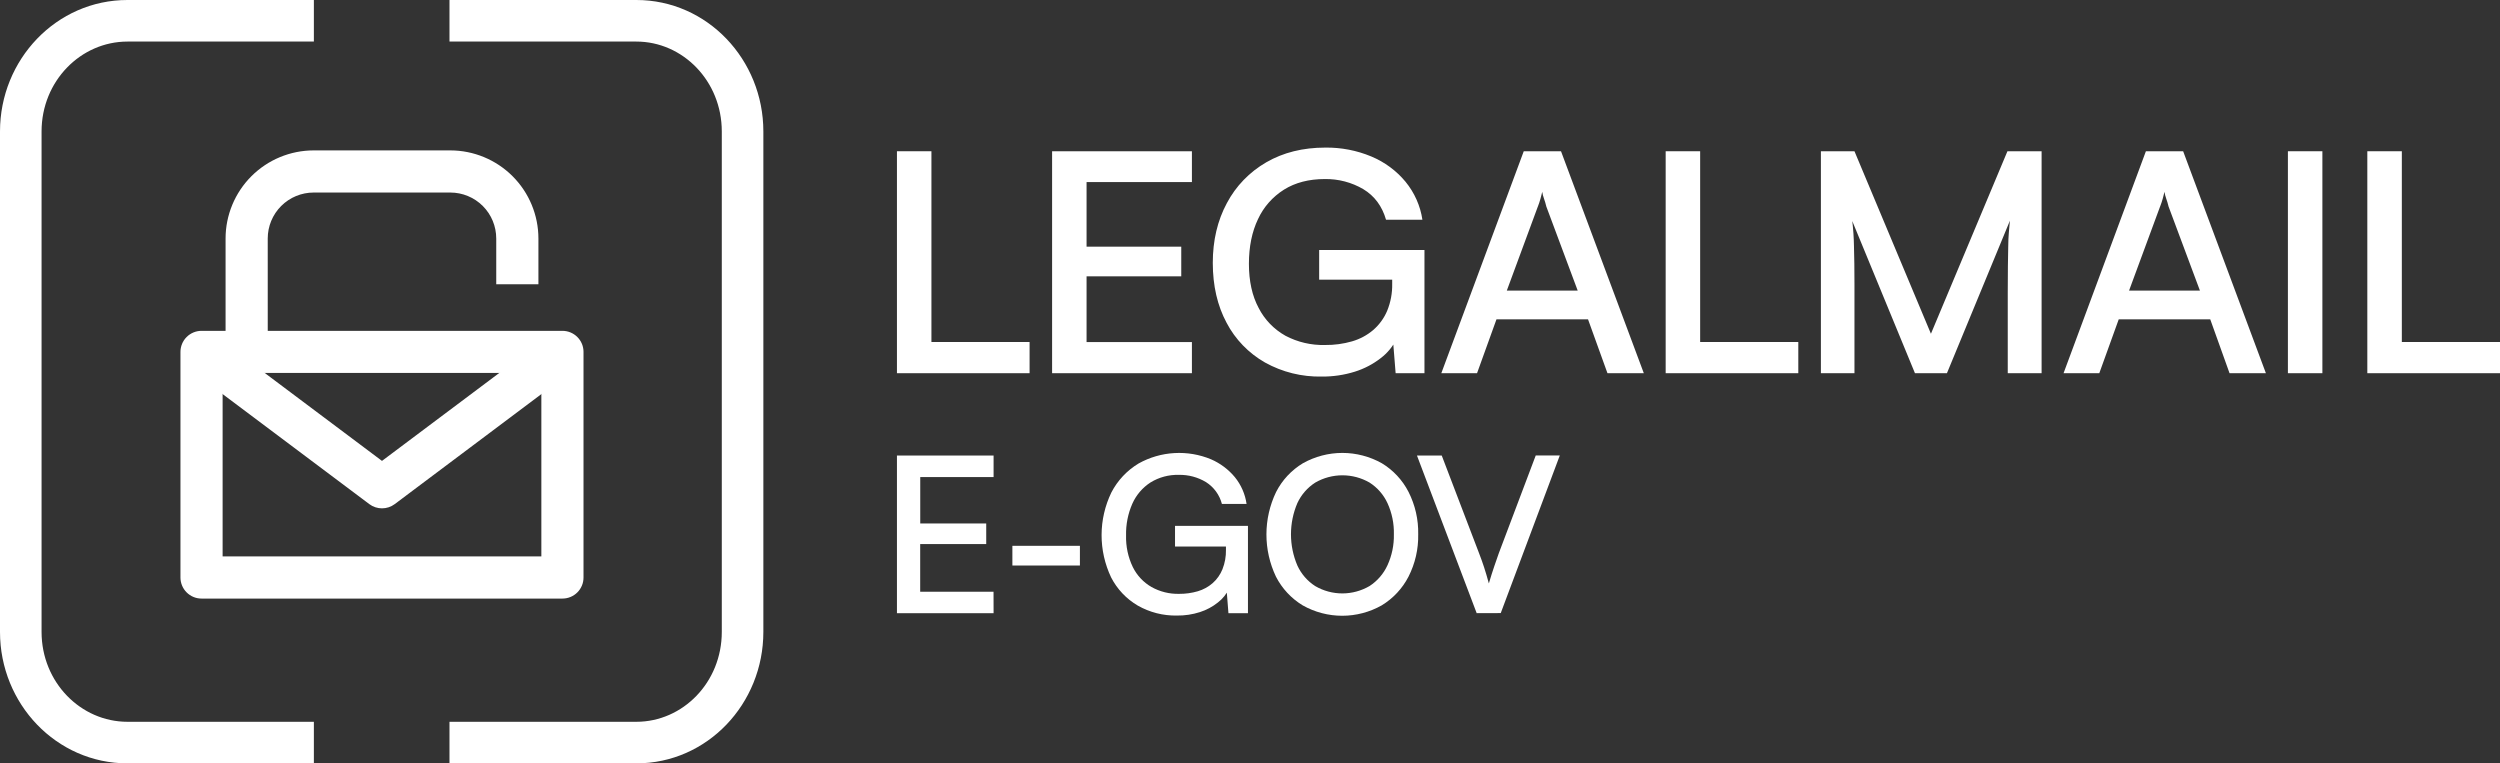 <svg width="131" height="40" viewBox="0 0 131 40" fill="none" xmlns="http://www.w3.org/2000/svg">
<rect x="0" y="0" width="131" height="40" fill="#333333" stroke="none"/>
<path fill-rule="evenodd" clip-rule="evenodd" d="M6.68 2.178C4.231 2.178 2.178 4.248 2.178 6.888V33.112C2.178 35.752 4.23 37.822 6.68 37.822H16.447V40H6.68C2.952 40 0 36.879 0 33.112V6.888C0 3.121 2.954 0 6.68 0H16.447V2.178H6.68Z" fill="white"/>
<path fill-rule="evenodd" clip-rule="evenodd" d="M33.345 2.178H23.553V0H33.345C37.063 0 40 3.126 40 6.888V33.112C40 36.88 37.062 40 33.345 40H23.553V37.822H33.345C35.777 37.822 37.822 35.761 37.822 33.112V6.888C37.822 4.244 35.777 2.178 33.345 2.178Z" fill="white"/>
<path d="M29.472 31.365H10.56C10.267 31.365 9.986 31.249 9.779 31.041C9.572 30.834 9.456 30.553 9.456 30.26V18.441C9.456 18.148 9.572 17.867 9.779 17.66C9.986 17.453 10.267 17.336 10.56 17.336H29.472C29.617 17.336 29.761 17.365 29.895 17.42C30.029 17.476 30.151 17.557 30.253 17.66C30.356 17.762 30.437 17.884 30.493 18.018C30.548 18.152 30.577 18.296 30.576 18.441V30.26C30.577 30.405 30.548 30.549 30.493 30.683C30.437 30.817 30.356 30.939 30.253 31.042C30.151 31.144 30.029 31.226 29.895 31.281C29.761 31.337 29.617 31.365 29.472 31.365ZM11.665 29.155H28.367V19.541H11.665V29.155Z" fill="white"/>
<path d="M20.016 26.637C19.777 26.637 19.545 26.56 19.354 26.417L9.898 19.325L11.224 17.558L20.016 24.151L28.809 17.558L30.135 19.325L20.68 26.418C20.488 26.561 20.255 26.638 20.016 26.637Z" fill="white"/>
<path d="M14.03 18.441H11.82V12.496C11.821 11.273 12.308 10.099 13.173 9.234C14.039 8.369 15.212 7.882 16.436 7.881H23.598C24.821 7.882 25.994 8.369 26.86 9.234C27.725 10.1 28.212 11.273 28.213 12.496V14.895H26.003V12.496C26.003 11.858 25.75 11.246 25.299 10.794C24.847 10.343 24.235 10.089 23.597 10.089H16.436C15.797 10.089 15.185 10.343 14.734 10.794C14.282 11.246 14.029 11.858 14.029 12.496L14.03 18.441Z" fill="white"/>
<path d="M48.807 7.925V19.556H47V7.925H48.807ZM47.315 19.556V17.921H53.95V19.556H47.315Z" fill="white"/>
<path d="M62.456 19.556H55.13V7.925H62.456V9.542H56.198L56.936 8.902V12.927H61.898V14.481H56.936V18.582L56.198 17.925H62.456V19.556Z" fill="white"/>
<path d="M69.419 9.382C68.587 9.382 67.874 9.567 67.283 9.936C66.685 10.312 66.212 10.848 65.92 11.481C65.602 12.146 65.443 12.927 65.443 13.823C65.443 14.73 65.613 15.502 65.953 16.137C66.264 16.747 66.752 17.254 67.357 17.593C67.994 17.93 68.711 18.097 69.435 18.078C69.913 18.083 70.389 18.019 70.848 17.887C71.257 17.768 71.635 17.566 71.956 17.293C72.276 17.016 72.526 16.671 72.688 16.285C72.871 15.837 72.96 15.358 72.951 14.875V13.823L73.821 14.656H69.124V13.099H74.642V19.556H73.131L72.967 17.518L73.18 17.758C72.988 18.152 72.704 18.497 72.351 18.766C71.947 19.081 71.486 19.322 70.993 19.476C70.433 19.651 69.848 19.737 69.26 19.732C68.218 19.754 67.19 19.499 66.285 18.995C65.424 18.503 64.725 17.78 64.272 16.912C63.791 16.016 63.551 14.971 63.55 13.777C63.55 12.602 63.796 11.556 64.289 10.641C64.758 9.753 65.474 9.012 66.356 8.503C67.244 7.99 68.274 7.734 69.445 7.734C70.273 7.723 71.095 7.881 71.856 8.199C72.555 8.49 73.169 8.944 73.647 9.52C74.119 10.096 74.426 10.784 74.534 11.515H72.628C72.42 10.799 72.023 10.265 71.437 9.912C70.829 9.554 70.129 9.371 69.419 9.382Z" fill="white"/>
<path d="M77.397 19.556H75.525L79.845 7.925H81.797L86.136 19.556H84.231L83.213 16.734H78.415L77.397 19.556ZM80.584 10.821L78.957 15.227H82.671L81.027 10.821C80.994 10.681 80.953 10.541 80.904 10.405C80.861 10.291 80.831 10.172 80.814 10.052C80.792 10.148 80.762 10.266 80.723 10.405C80.684 10.547 80.638 10.687 80.584 10.825V10.821Z" fill="white"/>
<path d="M89.088 7.925V19.556H87.281V7.925H89.088ZM87.595 19.556V17.921H94.231V19.556H87.595Z" fill="white"/>
<path d="M97.174 19.556H95.415V7.925H97.174L101.181 17.489L105.19 7.925H106.98V19.556H105.206V15.358C105.206 14.803 105.208 14.331 105.214 13.94C105.219 13.55 105.225 13.214 105.231 12.932C105.231 12.649 105.247 12.402 105.263 12.188C105.279 11.974 105.299 11.765 105.32 11.563L102.019 19.557H100.344L97.059 11.583C97.111 12.019 97.141 12.457 97.148 12.896C97.165 13.463 97.174 14.135 97.174 14.912V19.556Z" fill="white"/>
<path d="M110.003 19.556H108.13L112.445 7.925H114.397L118.733 19.556H116.828L115.817 16.734H111.021L110.003 19.556ZM113.189 10.821L111.563 15.227H115.276L113.632 10.821C113.599 10.68 113.558 10.541 113.509 10.405C113.467 10.291 113.436 10.172 113.419 10.052C113.397 10.148 113.367 10.266 113.329 10.405C113.29 10.547 113.243 10.687 113.189 10.825V10.821Z" fill="white"/>
<path d="M121.693 7.925V19.556H119.886V7.925H121.693Z" fill="white"/>
<path d="M125.856 7.925V19.556H124.048V7.925H125.856ZM124.363 19.556V17.921H131V19.556H124.363Z" fill="white"/>
<path d="M52.064 32.13H47V23.87H52.064V24.997H47.708L48.221 24.538V27.428H51.678V28.508H48.218V31.467L47.706 31.008H52.061L52.064 32.13Z" fill="white"/>
<path d="M53.049 29.633V28.601H56.587V29.633H53.049Z" fill="white"/>
<path d="M61.776 24.883C61.251 24.868 60.733 25.006 60.286 25.281C59.869 25.551 59.539 25.936 59.336 26.39C59.105 26.915 58.993 27.484 59.006 28.057C58.99 28.629 59.111 29.197 59.359 29.713C59.574 30.151 59.915 30.515 60.338 30.759C60.779 31.005 61.277 31.129 61.782 31.118C62.115 31.121 62.447 31.075 62.766 30.982C63.054 30.897 63.32 30.751 63.546 30.554C63.771 30.355 63.946 30.105 64.058 29.826C64.185 29.503 64.247 29.157 64.24 28.809V28.057L64.82 28.638H61.571V27.557H65.393V32.13H64.37L64.255 30.663L64.403 30.845C64.268 31.128 64.069 31.375 63.822 31.567C63.541 31.792 63.221 31.964 62.877 32.074C62.488 32.199 62.081 32.26 61.672 32.255C60.953 32.269 60.243 32.088 59.618 31.732C59.023 31.383 58.539 30.872 58.224 30.259C57.893 29.563 57.721 28.801 57.723 28.03C57.725 27.259 57.901 26.499 58.236 25.805C58.562 25.176 59.056 24.65 59.663 24.286C60.238 23.965 60.88 23.778 61.538 23.741C62.196 23.703 62.855 23.815 63.463 24.069C63.945 24.279 64.37 24.598 64.706 25.002C65.034 25.406 65.247 25.892 65.32 26.407H64.028C63.905 25.933 63.606 25.523 63.192 25.261C62.765 25.005 62.274 24.873 61.776 24.883Z" fill="white"/>
<path d="M74.314 28C74.329 28.769 74.155 29.529 73.807 30.214C73.487 30.836 73 31.358 72.402 31.721C71.77 32.078 71.057 32.266 70.331 32.266C69.606 32.266 68.892 32.078 68.261 31.721C67.665 31.36 67.18 30.84 66.861 30.219C66.531 29.526 66.36 28.768 66.361 28C66.362 27.232 66.535 26.474 66.867 25.782C67.185 25.158 67.672 24.635 68.272 24.274C68.904 23.92 69.616 23.733 70.34 23.733C71.064 23.733 71.776 23.92 72.408 24.274C73.004 24.635 73.489 25.155 73.807 25.776C74.156 26.465 74.33 27.229 74.314 28ZM73.039 28C73.053 27.436 72.938 26.875 72.703 26.362C72.499 25.921 72.173 25.548 71.765 25.287C71.332 25.037 70.842 24.906 70.343 24.906C69.844 24.906 69.353 25.037 68.921 25.287C68.512 25.548 68.187 25.921 67.982 26.362C67.761 26.878 67.647 27.435 67.647 27.997C67.647 28.559 67.761 29.116 67.982 29.633C68.185 30.076 68.511 30.451 68.921 30.713C69.353 30.964 69.844 31.096 70.344 31.095C70.843 31.094 71.334 30.96 71.765 30.708C72.174 30.442 72.5 30.065 72.703 29.621C72.936 29.113 73.051 28.559 73.039 28Z" fill="white"/>
<path d="M77.378 32.13L74.249 23.87H75.547L77.503 28.99C77.595 29.226 77.682 29.47 77.766 29.724C77.849 29.979 77.932 30.261 78.016 30.571C78.114 30.238 78.209 29.938 78.3 29.673C78.391 29.407 78.471 29.18 78.539 28.985L80.473 23.865H81.734L78.639 32.126L77.378 32.13Z" fill="white"/>
</svg>
